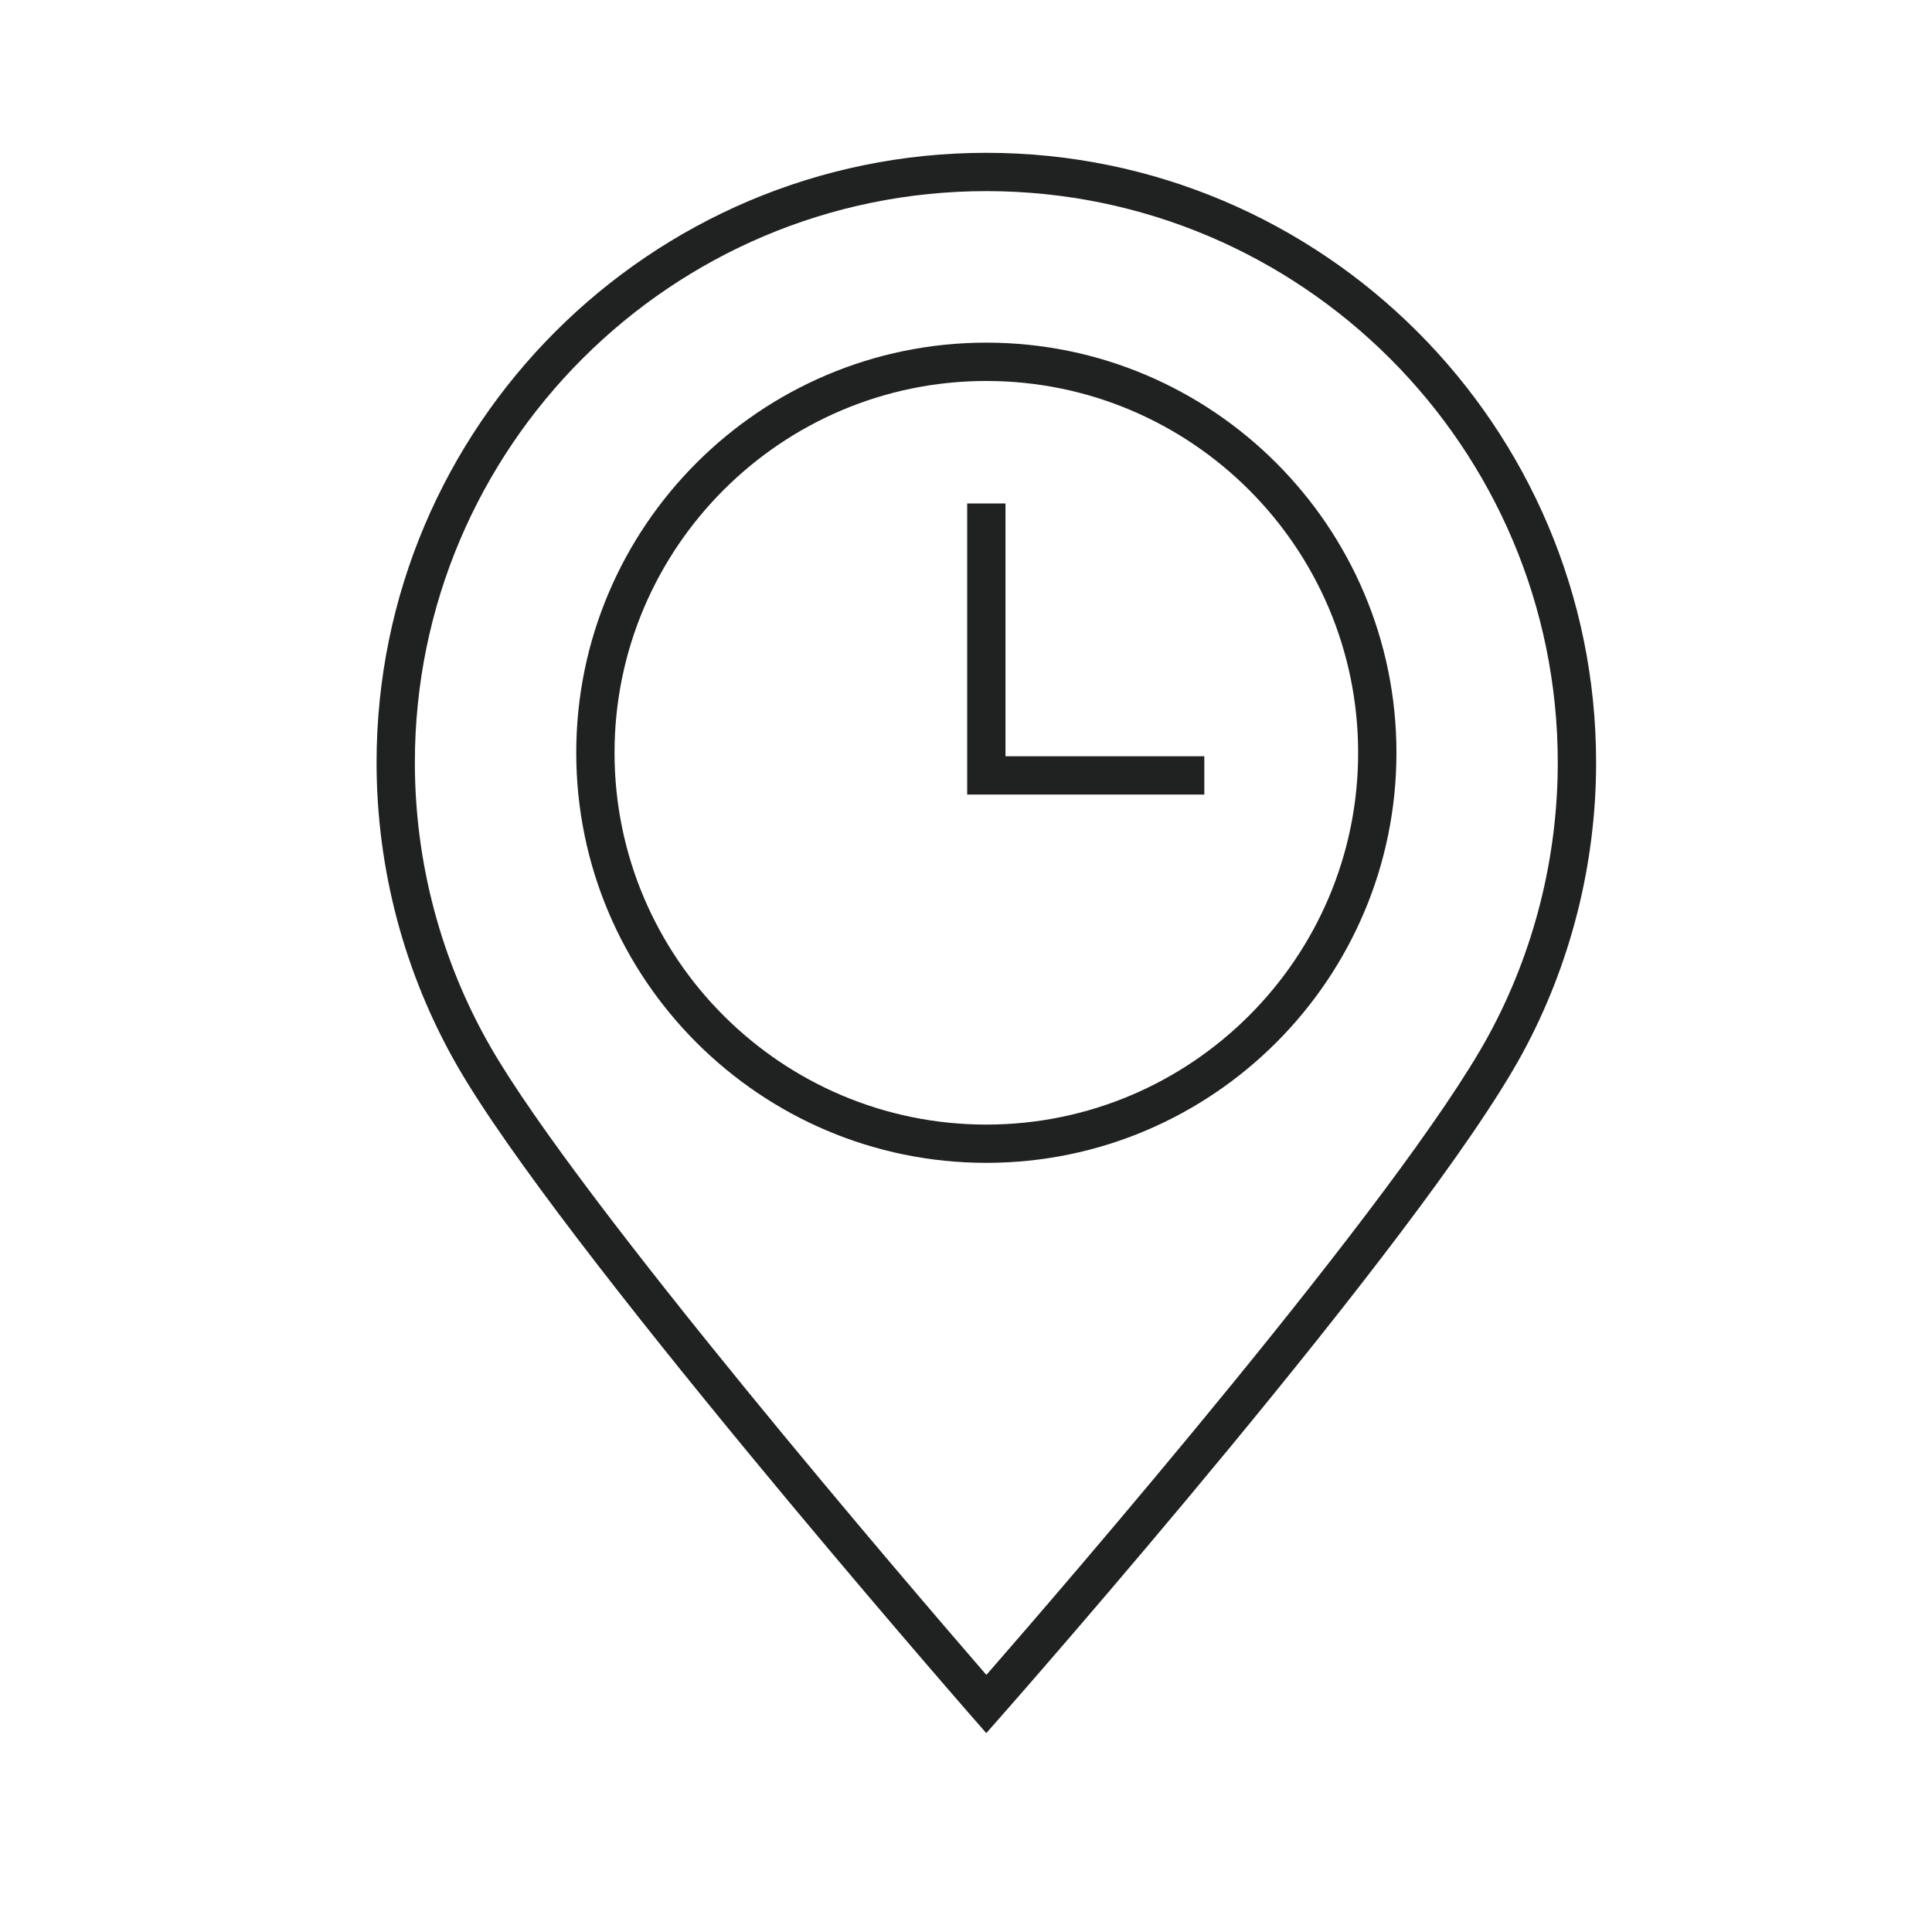<svg width="134" height="134" viewBox="0 0 134 134" fill="none" xmlns="http://www.w3.org/2000/svg">
<path d="M68.405 120.204L67.409 119.065C66.243 117.728 38.75 86.195 31.702 73.908C28.049 67.54 26.118 60.275 26.118 52.892C26.118 29.572 45.091 10.599 68.41 10.599C91.73 10.599 110.703 29.572 110.703 52.892C110.703 59.932 108.937 66.903 105.597 73.053C98.669 85.807 70.6 117.718 69.407 119.07L68.405 120.207V120.204ZM68.41 13.256C46.555 13.256 28.774 31.036 28.774 52.892C28.774 59.81 30.583 66.621 34.005 72.585C40.182 83.35 63.315 110.279 68.413 116.169C73.583 110.245 97.197 82.943 103.262 71.783C106.392 66.023 108.044 59.491 108.044 52.892C108.044 31.036 90.263 13.256 68.408 13.256H68.41Z" fill="#202121"/>
<path d="M68.41 80.653C52.726 80.653 39.967 67.894 39.967 52.209C39.967 36.525 52.726 23.765 68.41 23.765C84.095 23.765 96.855 36.525 96.855 52.209C96.855 67.894 84.095 80.653 68.41 80.653ZM68.41 26.424C54.193 26.424 42.623 37.991 42.623 52.212C42.623 66.433 54.19 77.999 68.41 77.999C82.631 77.999 94.198 66.433 94.198 52.212C94.198 37.991 82.631 26.424 68.41 26.424Z" fill="#202121"/>
<path d="M83.529 55.11H67.082V34.92H69.739V52.453H83.529V55.11Z" fill="#202121"/>
</svg>
